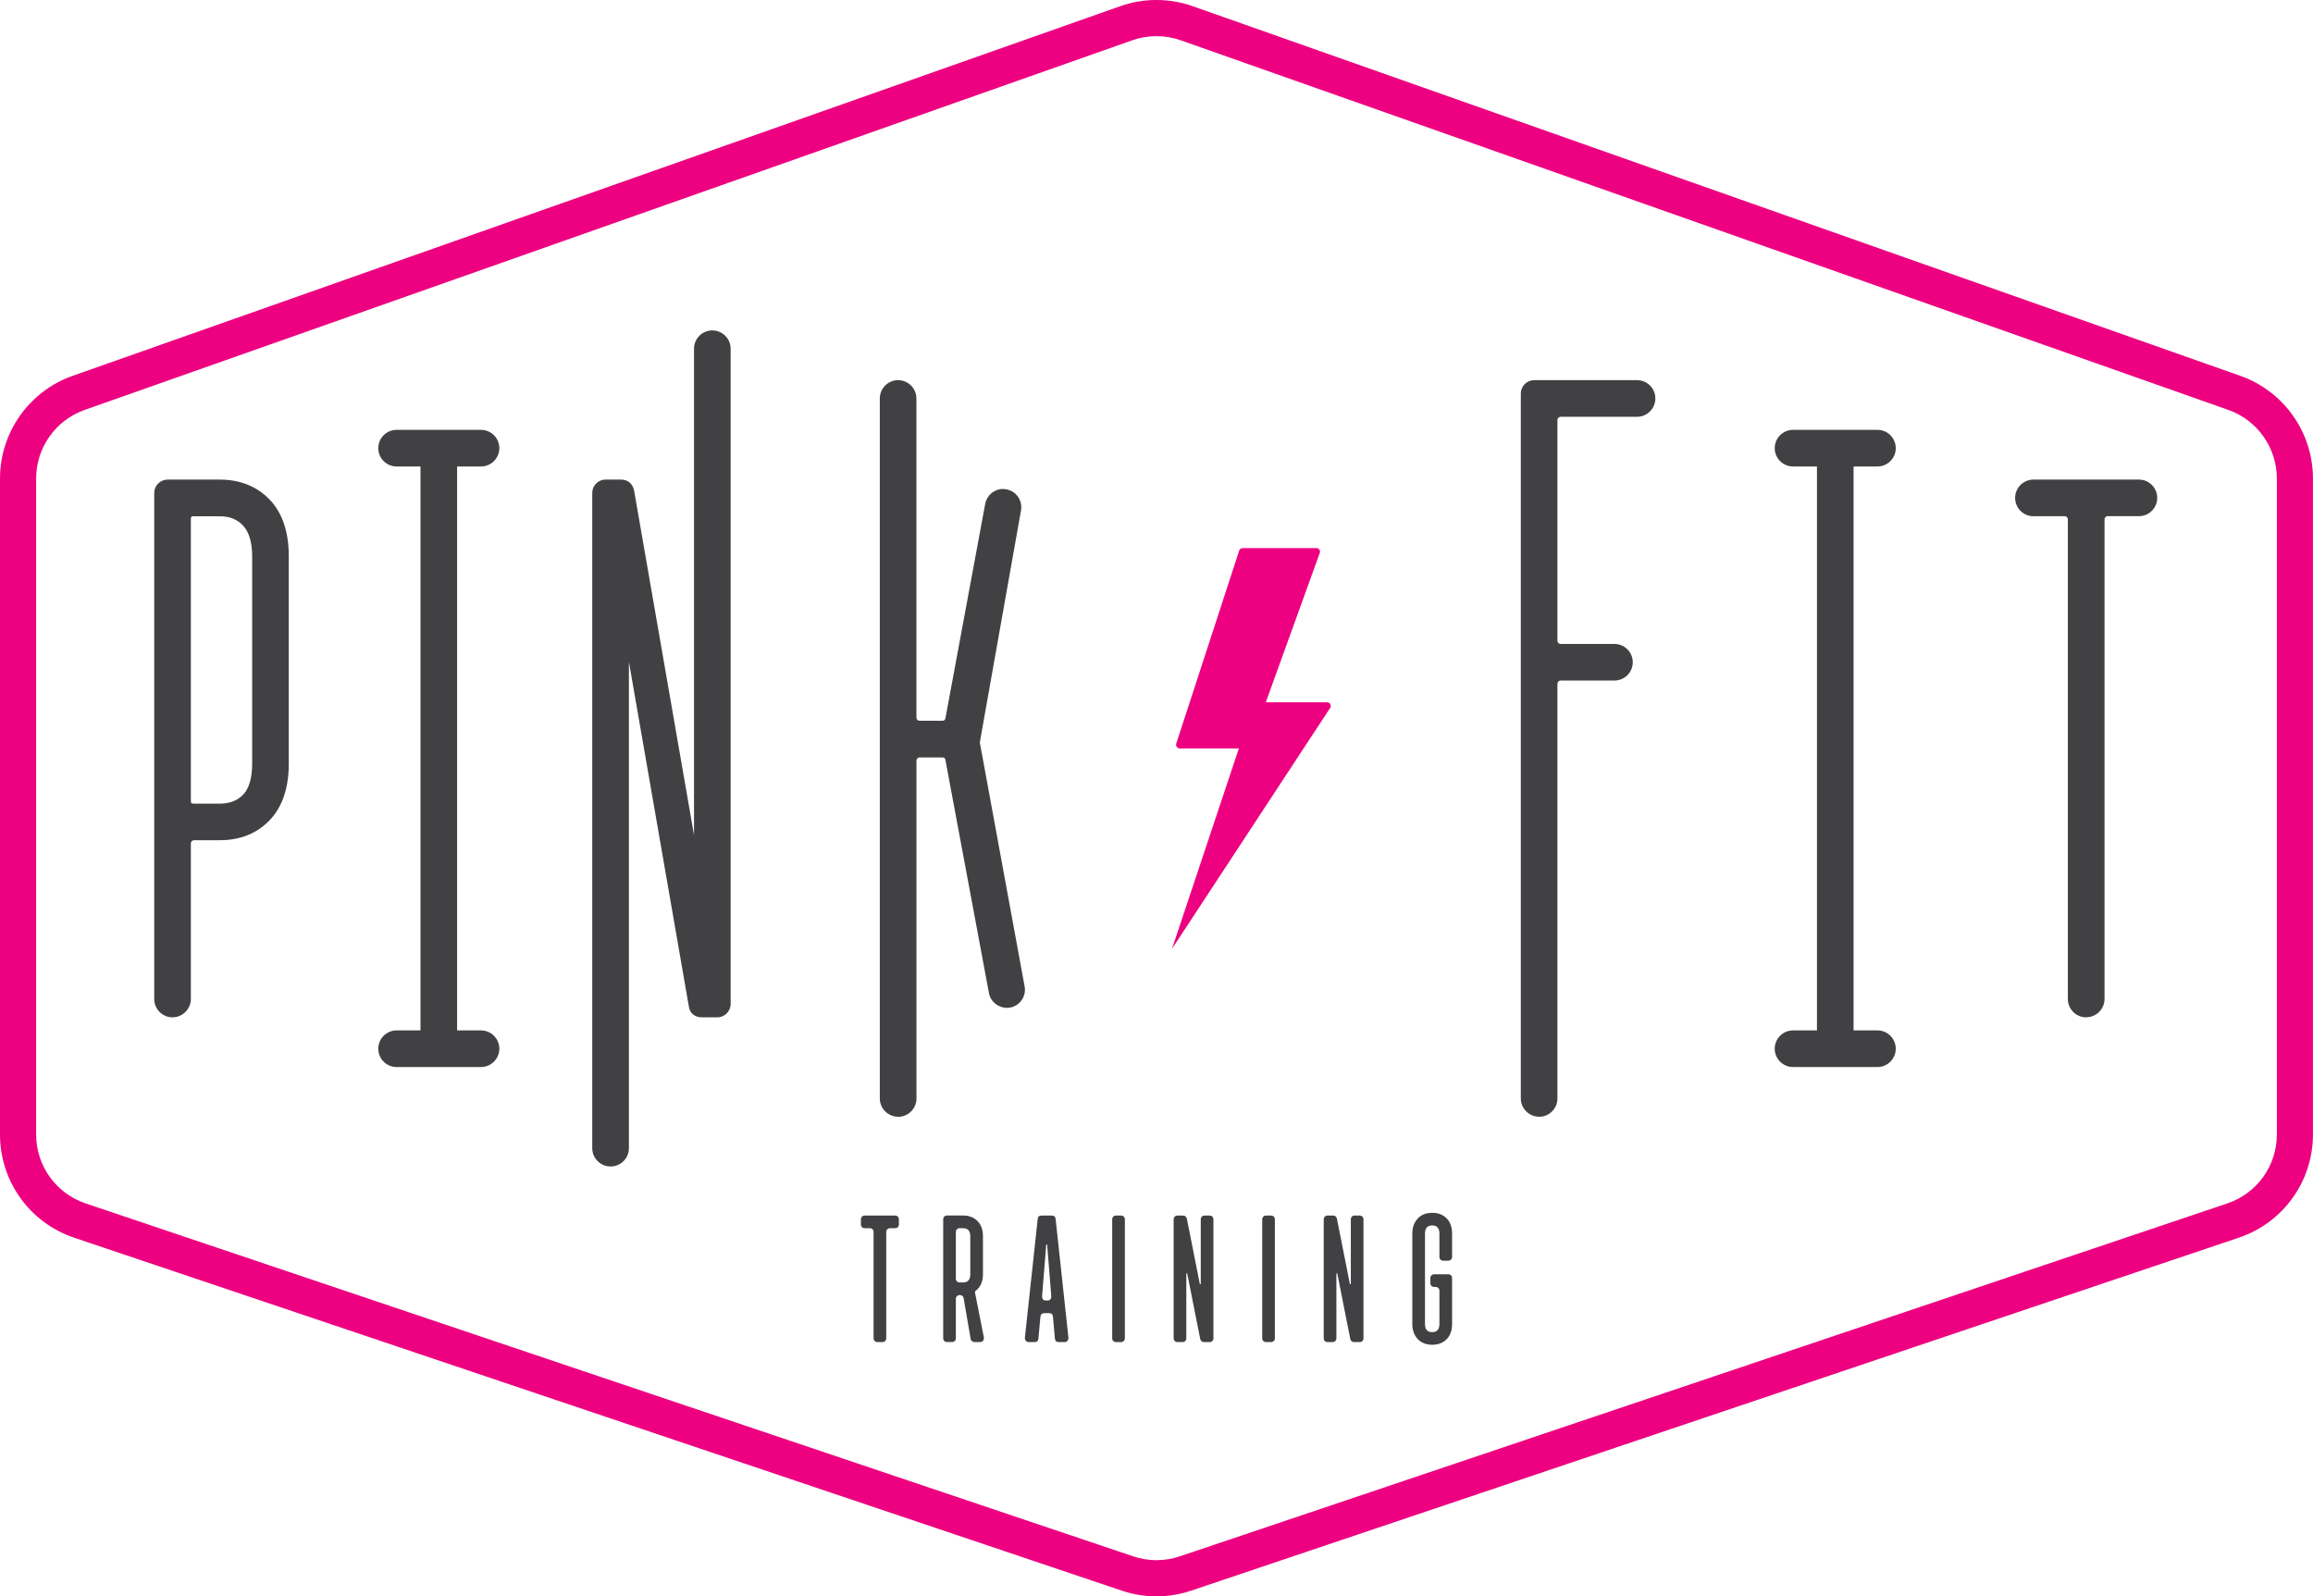 <?xml version="1.0" encoding="UTF-8"?>
<svg id="Camada_2" data-name="Camada 2" xmlns="http://www.w3.org/2000/svg" viewBox="0 0 493.38 340.5">
  <defs>
    <style>
      .cls-1 {
        fill: #ed0180;
      }

      .cls-2 {
        fill: #414042;
      }
    </style>
  </defs>
  <g id="Layer_1" data-name="Layer 1">
    <g>
      <path class="cls-1" d="M246.69,340.5c-2.51,0-5.02-.4-7.41-1.21L15.8,264c-9.45-3.18-15.8-12.02-15.8-22V102.06c0-9.82,6.22-18.62,15.49-21.89L238.96,1.32c4.98-1.76,10.47-1.76,15.45,0l223.47,78.85c9.27,3.27,15.49,12.06,15.49,21.89v139.94c0,9.98-6.35,18.82-15.81,22l-223.47,75.29c-2.39.81-4.9,1.21-7.41,1.21ZM246.69,7.71c-1.75,0-3.49.29-5.16.88L18.05,87.44c-6.19,2.18-10.34,8.06-10.34,14.62v139.94c0,6.66,4.24,12.56,10.55,14.69l223.48,75.29c3.19,1.08,6.7,1.08,9.9,0l223.47-75.29c6.31-2.13,10.56-8.03,10.56-14.69V102.06c0-6.56-4.16-12.43-10.34-14.62L251.84,8.59c-1.66-.59-3.41-.88-5.16-.88Z"/>
      <path class="cls-1" d="M250.89,158.65l13.44-41.21c.1-.31.39-.53.73-.53h15.74c.53,0,.9.52.72,1.02l-11.52,31.88h13.1c.61,0,.97.67.64,1.18l-33.74,51.39,14.26-42.74h-12.63c-.52,0-.88-.51-.73-1Z"/>
      <path class="cls-2" d="M36.8,217c-2.15,0-3.9-1.75-3.9-3.9v-107.94c0-1.58,1.28-2.86,2.86-2.86h11.09c4.36,0,7.95,1.44,10.67,4.27,2.71,2.83,4.08,6.89,4.08,12.09v44.2c0,5.2-1.37,9.26-4.08,12.09-2.72,2.84-6.31,4.27-10.67,4.27h-5.47c-.37,0-.67.3-.67.67v33.19c0,2.15-1.75,3.91-3.91,3.91ZM41.38,110.1c-.57,0-.67.1-.67.68v59.96c0,.57.1.68.67.68h5.47c2.16,0,3.82-.65,5.07-1.98,1.24-1.33,1.87-3.55,1.87-6.57v-44.2c0-2.92-.64-5.11-1.89-6.5-1.24-1.38-2.9-2.05-5.05-2.05h-5.47Z"/>
      <path class="cls-2" d="M130.24,248.81c-2.15,0-3.91-1.75-3.91-3.91V105.15c0-1.58,1.28-2.86,2.86-2.86h3.22c1.48,0,2.51.84,2.84,2.3l12.79,73.54v-103.75c0-2.15,1.75-3.9,3.9-3.9s3.91,1.75,3.91,3.91v139.75c0,1.58-1.28,2.86-2.86,2.86h-3.21c-1.62,0-2.69-.9-2.86-2.42l-12.77-73.42v103.75c0,2.15-1.75,3.9-3.9,3.9Z"/>
      <path class="cls-2" d="M191.57,238.2c-2.15,0-3.9-1.75-3.9-3.9V84.99c0-2.15,1.75-3.9,3.9-3.9s3.91,1.75,3.91,3.91v68.06c0,.37.3.68.68.68h4.82c.44,0,.59-.13.7-.59l8.47-45.67c.34-1.84,1.94-3.18,3.81-3.18,1.28.05,2.33.57,3.03,1.45.7.87.99,2.01.8,3.11l-8.79,49.5,9.56,52.05c.21,1.11-.08,2.25-.79,3.13-.71.88-1.76,1.41-2.89,1.44h0c-1.99,0-3.59-1.33-3.93-3.16l-9.28-49.71c-.1-.43-.25-.55-.69-.55h-4.82c-.37,0-.67.3-.67.67v72.08c0,2.15-1.75,3.91-3.91,3.91Z"/>
      <path class="cls-2" d="M328.31,238.2c-2.15,0-3.91-1.75-3.91-3.9V83.95c0-1.58,1.28-2.86,2.86-2.86h21.94c2.15,0,3.9,1.75,3.9,3.9s-1.75,3.91-3.9,3.91h-16.31c-.37,0-.68.31-.68.68v47.1c0,.37.3.68.68.68h11.49c2.15,0,3.9,1.75,3.9,3.9s-1.75,3.9-3.9,3.9h-11.49c-.37,0-.68.31-.68.68v88.47c0,2.15-1.75,3.9-3.9,3.9Z"/>
      <path class="cls-2" d="M444.99,217c-2.15,0-3.9-1.75-3.9-3.9v-102.31c0-.37-.3-.68-.68-.68h-6.67c-2.15,0-3.9-1.75-3.9-3.9s1.75-3.91,3.91-3.91h22.5c2.15,0,3.9,1.75,3.9,3.9s-1.75,3.9-3.9,3.9h-6.67c-.37,0-.67.3-.67.67v102.31c0,2.15-1.75,3.9-3.9,3.9Z"/>
      <g>
        <path class="cls-2" d="M391.47,226.64c-2.15,0-3.9-1.75-3.9-3.9v-126.17c0-2.15,1.75-3.9,3.91-3.9s3.9,1.75,3.9,3.9v126.17c0,2.15-1.75,3.9-3.9,3.9Z"/>
        <path class="cls-2" d="M382.47,99.5c-2.15,0-3.91-1.75-3.91-3.9s1.75-3.91,3.91-3.91h18.01c2.15,0,3.9,1.75,3.9,3.9s-1.75,3.91-3.9,3.91h-18.01Z"/>
        <path class="cls-2" d="M382.47,227.6c-2.15,0-3.91-1.75-3.91-3.9s1.75-3.91,3.91-3.91h18.01c2.15,0,3.9,1.75,3.9,3.9s-1.75,3.91-3.9,3.91h-18.01Z"/>
      </g>
      <g>
        <path class="cls-2" d="M93.6,226.64c-2.15,0-3.91-1.75-3.91-3.91v-126.17c0-2.15,1.75-3.9,3.9-3.9s3.91,1.75,3.91,3.9v126.17c0,2.15-1.75,3.9-3.9,3.9Z"/>
        <path class="cls-2" d="M84.59,99.5c-2.15,0-3.9-1.75-3.9-3.9s1.75-3.91,3.9-3.91h18.01c2.15,0,3.91,1.75,3.91,3.9s-1.75,3.91-3.91,3.91h-18.01Z"/>
        <path class="cls-2" d="M84.59,227.6c-2.15,0-3.9-1.75-3.9-3.9s1.75-3.91,3.9-3.91h18.01c2.15,0,3.91,1.75,3.91,3.9s-1.75,3.91-3.91,3.91h-18.01Z"/>
      </g>
      <g>
        <path class="cls-2" d="M183.64,261.17v-1.08c0-.23.08-.42.23-.58s.35-.23.58-.23h6.48c.23,0,.42.08.58.23s.23.35.23.58v1.08c0,.23-.08.42-.23.58s-.35.23-.58.23h-1.08c-.23,0-.42.08-.58.23-.15.15-.23.35-.23.58v22.67c0,.23-.08.42-.23.58s-.35.23-.58.23h-1.08c-.23,0-.42-.08-.58-.23s-.23-.35-.23-.58v-22.67c0-.23-.08-.43-.23-.58-.15-.15-.35-.23-.58-.23h-1.08c-.23,0-.42-.08-.58-.23s-.23-.35-.23-.58Z"/>
        <path class="cls-2" d="M209.67,263.71v8.1c0,1.54-.51,2.71-1.54,3.51-.13.1-.18.24-.15.42l1.89,9.56v.19c0,.21-.07.39-.21.54s-.34.23-.6.23h-1.2c-.21,0-.39-.06-.54-.19-.15-.13-.24-.28-.27-.46l-1.5-8.72c-.03-.18-.11-.33-.27-.46-.15-.13-.34-.19-.54-.19h-.08c-.21,0-.39.08-.54.23s-.23.34-.23.54v8.44c0,.23-.08.42-.23.58-.15.15-.35.23-.58.23h-1.08c-.23,0-.42-.08-.58-.23s-.23-.35-.23-.58v-25.37c0-.23.08-.42.23-.58s.35-.23.58-.23h3.43c1.26,0,2.28.39,3.07,1.18.78.78,1.17,1.87,1.17,3.26ZM206.97,271.81v-8.1c0-1.16-.51-1.73-1.54-1.73h-.77c-.21,0-.39.08-.54.23-.15.15-.23.34-.23.54v10.03c0,.21.08.39.23.54s.34.23.54.23h.77c1.03,0,1.54-.58,1.54-1.74Z"/>
        <path class="cls-2" d="M221.93,280.83l-.43,4.71c-.05.49-.32.73-.81.73h-1.27c-.26,0-.46-.09-.6-.27-.14-.18-.21-.39-.21-.62l2.74-25.37c.05-.49.32-.73.81-.73h2.2c.49,0,.76.24.81.73l2.74,25.37c0,.23-.07.44-.21.62-.14.18-.34.27-.6.27h-1.27c-.49,0-.76-.24-.81-.73l-.42-4.71c-.05-.49-.32-.73-.81-.73h-1.04c-.49,0-.76.24-.81.73ZM224.25,276.52l-.89-11.07h-.19l-.89,11.07c0,.26.06.47.19.63.13.17.34.25.62.25h.35c.28,0,.49-.08.62-.25.13-.17.19-.38.19-.63Z"/>
        <path class="cls-2" d="M239.94,260.09v25.37c0,.23-.08.42-.23.58-.15.15-.35.23-.58.23h-1.08c-.23,0-.42-.08-.58-.23s-.23-.35-.23-.58v-25.37c0-.23.08-.42.23-.58s.35-.23.58-.23h1.08c.23,0,.43.08.58.23.15.15.23.35.23.58Z"/>
        <path class="cls-2" d="M253.24,271.62h-.19v13.84c0,.23-.08.42-.23.58-.15.15-.35.23-.58.23h-1.08c-.23,0-.42-.08-.58-.23s-.23-.35-.23-.58v-25.37c0-.23.08-.42.23-.58s.35-.23.58-.23h1.23c.18,0,.35.06.5.19.15.13.24.28.27.46l2.78,14h.19v-13.84c0-.23.08-.42.23-.58s.35-.23.58-.23h1.08c.23,0,.43.08.58.23.15.15.23.35.23.58v25.37c0,.23-.08.42-.23.58-.15.15-.35.23-.58.23h-1.23c-.18,0-.35-.06-.5-.19-.15-.13-.24-.28-.27-.46l-2.78-14Z"/>
        <path class="cls-2" d="M271.94,260.09v25.37c0,.23-.08.42-.23.58-.15.15-.35.23-.58.23h-1.08c-.23,0-.42-.08-.58-.23s-.23-.35-.23-.58v-25.37c0-.23.08-.42.23-.58s.35-.23.58-.23h1.08c.23,0,.43.08.58.23.15.15.23.35.23.58Z"/>
        <path class="cls-2" d="M285.25,271.62h-.19v13.84c0,.23-.08.42-.23.58-.15.15-.35.23-.58.23h-1.08c-.23,0-.42-.08-.58-.23s-.23-.35-.23-.58v-25.37c0-.23.08-.42.23-.58s.35-.23.58-.23h1.23c.18,0,.35.06.5.19.15.13.24.28.27.46l2.78,14h.19v-13.84c0-.23.08-.42.23-.58s.35-.23.58-.23h1.08c.23,0,.43.08.58.23.15.15.23.35.23.58v25.37c0,.23-.08.42-.23.58-.15.15-.35.23-.58.23h-1.23c-.18,0-.35-.06-.5-.19-.15-.13-.24-.28-.27-.46l-2.78-14Z"/>
        <path class="cls-2" d="M305.11,273.7v-1.08c0-.23.08-.42.23-.58s.35-.23.58-.23h3.01c.23,0,.43.08.58.23.15.15.23.35.23.58v9.79c0,1.39-.39,2.47-1.17,3.26-.79.78-1.81,1.17-3.07,1.17s-2.35-.41-3.1-1.23c-.76-.82-1.14-1.89-1.14-3.2v-19.28c0-1.31.38-2.38,1.14-3.2.76-.82,1.79-1.23,3.1-1.23s2.28.39,3.07,1.17c.78.79,1.17,1.87,1.17,3.26v4.97c0,.23-.08.42-.23.58-.15.15-.35.23-.58.23h-1.08c-.23,0-.42-.08-.58-.23s-.23-.35-.23-.58v-4.97c0-1.16-.51-1.74-1.54-1.74s-1.54.58-1.54,1.74v19.28c0,1.16.51,1.74,1.54,1.74s1.54-.58,1.54-1.74v-7.09c0-.23-.08-.43-.23-.58-.15-.15-.35-.23-.58-.23h-.31c-.23,0-.42-.08-.58-.23s-.23-.35-.23-.58Z"/>
      </g>
    </g>
  </g>
</svg> 